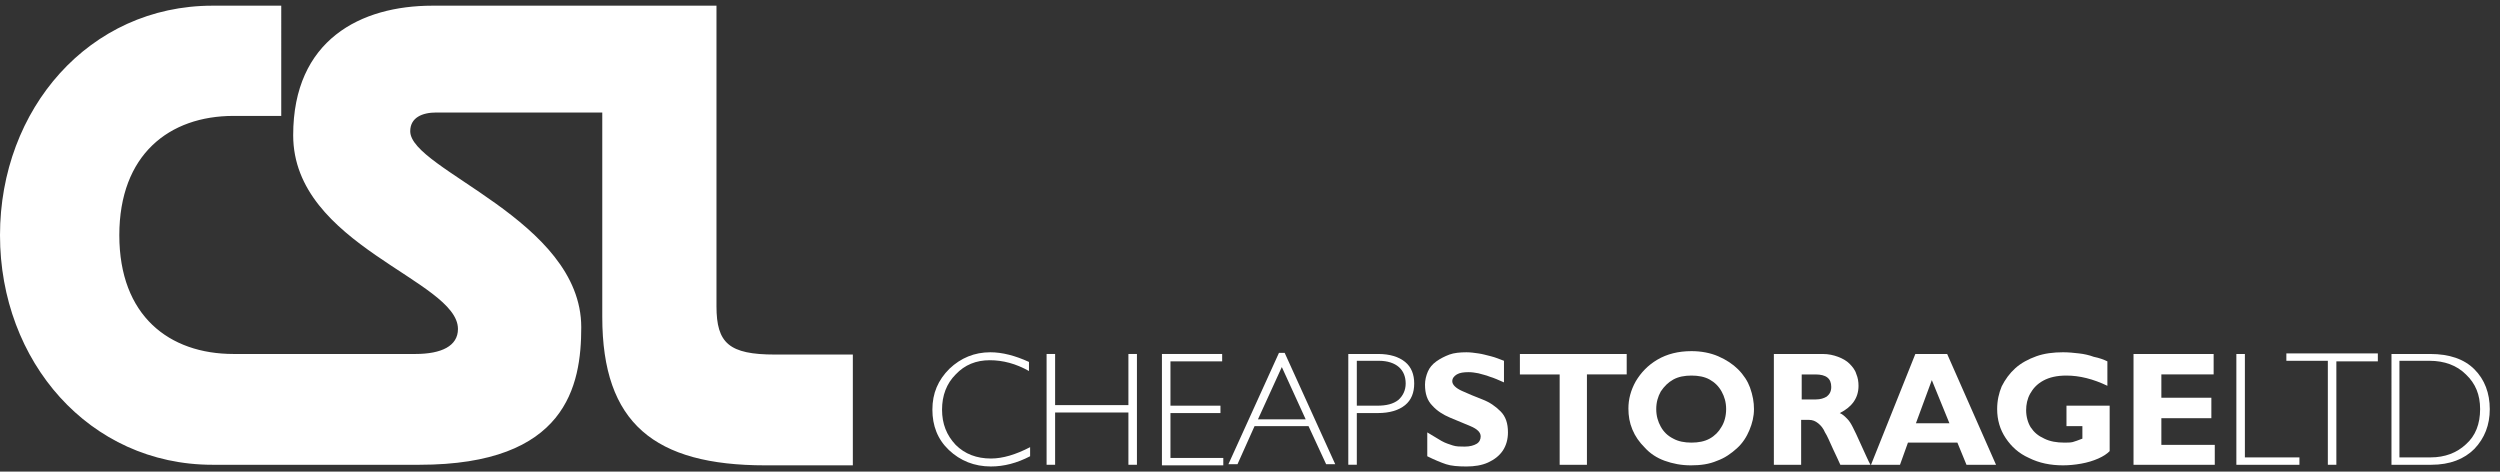 <?xml version="1.0" encoding="utf-8"?>
<!-- Generator: Adobe Illustrator 21.0.0, SVG Export Plug-In . SVG Version: 6.00 Build 0)  -->
<!DOCTYPE svg PUBLIC "-//W3C//DTD SVG 1.1//EN" "http://www.w3.org/Graphics/SVG/1.1/DTD/svg11.dtd">
<svg version="1.1" id="Layer_1" xmlns="http://www.w3.org/2000/svg" xmlns:xlink="http://www.w3.org/1999/xlink" x="0px" y="0px"
	 width="440px" height="83px" viewBox="0 0 440 83" style="enable-background:new 0 0 440 83;" xml:space="preserve">
<rect x="0" y="0" width="440" height="83" fill="#333333" stroke="none"/>
<style type="text/css">
	.st0{fill:#FFFFFF;}
</style>
<g>
	<g>
		<g>
			<path class="st0" d="M181.1,63.7v1.6c-2.3-1.3-4.6-1.9-6.9-1.9c-2.4,0-4.4,0.8-6,2.5c-1.6,1.6-2.4,3.7-2.4,6.2
				c0,2.5,0.8,4.5,2.4,6.2c1.6,1.6,3.7,2.4,6.2,2.4c2.1,0,4.4-0.7,6.9-2v1.6c-2.3,1.2-4.6,1.8-6.9,1.8c-2.9,0-5.4-1-7.4-2.9
				c-2-1.9-2.9-4.3-2.9-7.1c0-2.9,1-5.2,3-7.2c2-1.9,4.4-2.9,7.2-2.9C176.4,62,178.7,62.6,181.1,63.7z"/>
			<path class="st0" d="M200.1,62.3v19.5h-1.5v-9.2h-12.9v9.2h-1.5V62.3h1.5v9h12.9v-9H200.1z"/>
			<path class="st0" d="M215.1,62.3v1.3h-9.1v7.8h8.8v1.3h-8.8v7.9h9.3v1.3h-10.8V62.3H215.1z"/>
			<path class="st0" d="M226.1,62.1l8.9,19.6h-1.6l-3.1-6.7h-9.5l-3,6.7h-1.6l8.9-19.6H226.1z M229.8,73.8l-4.2-9.2l-4.2,9.2H229.8z
				"/>
			<path class="st0" d="M237.3,62.3h5.3c2,0,3.6,0.5,4.7,1.4c1.1,0.9,1.6,2.2,1.6,3.8c0,1.6-0.5,2.9-1.6,3.8
				c-1.1,0.9-2.7,1.4-4.8,1.4h-3.7v9.1h-1.5V62.3z M238.8,63.5v7.9h3.6c1.6,0,2.8-0.3,3.7-1c0.8-0.7,1.3-1.7,1.3-2.9
				c0-1.2-0.4-2.2-1.2-2.9c-0.8-0.7-2-1.1-3.5-1.1H238.8z"/>
			<path class="st0" d="M264.7,63.5v3.8c-0.9-0.4-1.8-0.8-2.5-1c-0.7-0.3-1.4-0.4-2-0.6c-0.6-0.1-1.1-0.2-1.7-0.2
				c-0.9,0-1.6,0.1-2.1,0.4c-0.5,0.3-0.8,0.7-0.8,1.2c0,0.6,0.6,1.2,1.7,1.7c1.1,0.5,2.3,1,3.6,1.5c1.3,0.5,2.3,1.2,3.2,2.1
				c0.9,0.9,1.3,2.1,1.3,3.7c0,1.2-0.3,2.3-0.9,3.2c-0.6,0.9-1.5,1.6-2.6,2.1c-1.1,0.5-2.4,0.7-3.8,0.7c-1.5,0-2.7-0.1-3.6-0.4
				c-0.9-0.3-2.1-0.8-3.3-1.4v-4.2c1,0.6,1.8,1.1,2.5,1.5c0.7,0.4,1.4,0.6,2,0.8c0.6,0.2,1.3,0.2,2.1,0.2c0.9,0,1.6-0.2,2.1-0.5
				c0.5-0.3,0.7-0.8,0.7-1.3c0-0.7-0.6-1.3-1.8-1.8c-1.2-0.5-2.4-1-3.6-1.5c-1.2-0.5-2.3-1.2-3.1-2.1c-0.9-0.9-1.3-2.1-1.3-3.7
				c0-0.8,0.2-1.6,0.5-2.3c0.3-0.7,0.8-1.3,1.5-1.8c0.7-0.5,1.5-0.9,2.3-1.2s1.9-0.4,3-0.4c0.7,0,1.4,0.1,2.1,0.2
				c0.7,0.1,1.4,0.3,2.2,0.5C263.2,62.9,263.9,63.2,264.7,63.5z"/>
			<path class="st0" d="M286.3,62.3v3.6h-7v15.9h-4.8V65.9h-7v-3.6H286.3z"/>
			<path class="st0" d="M308.7,72c0,1.3-0.3,2.5-0.8,3.7s-1.2,2.3-2.2,3.2c-1,0.9-2.1,1.7-3.5,2.2c-1.4,0.6-2.9,0.8-4.6,0.8
				c-1.7,0-3.2-0.3-4.6-0.8c-1.4-0.5-2.6-1.3-3.5-2.3c-1-1-1.7-2-2.2-3.2c-0.5-1.2-0.7-2.4-0.7-3.7c0-1.6,0.4-3.2,1.3-4.8
				c0.9-1.5,2.1-2.8,3.8-3.8c1.7-1,3.7-1.5,6-1.5c1.7,0,3.3,0.3,4.7,0.9c1.4,0.6,2.6,1.4,3.5,2.3c1,1,1.7,2.1,2.1,3.2
				C308.5,69.6,308.7,70.8,308.7,72z M303.8,72c0-1.2-0.3-2.2-0.8-3.1c-0.5-0.9-1.2-1.6-2.1-2.1s-2-0.7-3.2-0.7
				c-1.2,0-2.3,0.2-3.2,0.7c-0.9,0.5-1.6,1.2-2.2,2.1c-0.5,0.9-0.8,1.9-0.8,3.1s0.3,2.2,0.8,3.1c0.5,0.9,1.2,1.6,2.2,2.1
				c0.9,0.5,2,0.7,3.2,0.7c1.2,0,2.3-0.2,3.2-0.7c0.9-0.5,1.6-1.2,2.1-2.1C303.5,74.3,303.8,73.2,303.8,72z"/>
			<path class="st0" d="M312.2,62.3h8.6c1,0,1.9,0.2,2.7,0.5c0.8,0.3,1.5,0.7,2,1.2c0.5,0.5,1,1.1,1.2,1.8c0.3,0.7,0.4,1.4,0.4,2.1
				c0,2.1-1.1,3.7-3.3,4.8c0.5,0.2,0.9,0.6,1.3,1c0.4,0.4,0.7,0.9,1,1.5c0.3,0.6,0.8,1.6,1.5,3.2c0.7,1.5,1.2,2.7,1.6,3.4h-5.3
				c-0.3-0.6-0.7-1.6-1.3-2.8c-0.6-1.3-1-2.3-1.4-2.9c-0.3-0.7-0.7-1.2-1.2-1.6c-0.5-0.4-1-0.6-1.6-0.6h-1.4v7.9h-4.8V62.3z
				 M317.1,65.9v4.4h2.5c0.8,0,1.4-0.2,1.9-0.5c0.5-0.4,0.8-0.9,0.8-1.7c0-1.5-0.9-2.2-2.8-2.2H317.1z"/>
			<path class="st0" d="M342.7,62.3l8.6,19.5h-5.2l-1.6-3.9h-8.7l-1.4,3.9h-5.1l7.8-19.5H342.7z M343.1,74.5l-3.1-7.6l-2.8,7.6
				H343.1z"/>
			<path class="st0" d="M370.9,63.6v4.3c-2.5-1.2-4.9-1.8-7.2-1.8c-1.7,0-3,0.3-4.1,0.9c-1.1,0.6-1.8,1.4-2.3,2.3s-0.7,1.9-0.7,2.9
				c0,1.1,0.3,2.2,0.8,3c0.6,0.9,1.3,1.5,2.4,2c1,0.5,2.2,0.7,3.5,0.7c0.6,0,1.1,0,1.5-0.1c0.4-0.1,0.9-0.3,1.7-0.6V75h-2.8v-3.6
				h7.6v8c-0.5,0.5-1.1,0.9-2,1.3s-1.9,0.7-3,0.9c-1.1,0.2-2.2,0.3-3.2,0.3c-2.2,0-4.2-0.4-6-1.3c-1.8-0.8-3.1-2-4.1-3.5
				s-1.5-3.2-1.5-5.1c0-1.5,0.3-2.8,0.8-4c0.6-1.2,1.4-2.3,2.4-3.2c1-0.9,2.3-1.6,3.7-2.1c1.4-0.5,3-0.7,4.7-0.7
				c1,0,1.9,0.1,2.8,0.2c0.9,0.1,1.8,0.3,2.6,0.6C369.5,63,370.3,63.3,370.9,63.6z"/>
			<path class="st0" d="M389.8,78.2v3.6h-14.3V62.3h14.1v3.6h-9.2v4.1h8.8v3.6h-8.8v4.7H389.8z"/>
			<path class="st0" d="M395.1,62.3v18.2h9.6v1.3h-11.1V62.3H395.1z"/>
			<path class="st0" d="M418.5,62.3v1.3h-7.3v18.2h-1.5V63.5h-7.3v-1.3H418.5z"/>
			<path class="st0" d="M420.9,62.3h6.8c3.4,0,6,0.9,7.8,2.7c1.8,1.8,2.7,4.2,2.7,7c0,2.8-0.9,5.1-2.7,7c-1.8,1.8-4.3,2.8-7.6,2.8
				h-7V62.3z M422.3,63.5v17h5.5c2.5,0,4.6-0.8,6.2-2.3c1.7-1.5,2.5-3.6,2.5-6.2c0-2.5-0.8-4.5-2.5-6.1c-1.6-1.6-3.8-2.4-6.4-2.4
				H422.3z"/>
		</g>
	</g>
	<path class="st0" d="M136.4,62.4c-8.1,0-10.3-2-10.3-8.5V19.7V1H106H76.1C63.5,1,51.6,7,51.6,23.8c0,19.4,29,25.5,29,34.1
		c0,3-2.9,4.4-7.5,4.4H53.2h-1H41.1C29.8,62.3,21,55.6,21,41.4s8.8-21,20.1-21h8.4V1H37.4C15.7,1,0,19.2,0,41.4
		c0,22.2,15.7,40.4,37.4,40.4h14.8h1h20.6c25.9,0,28.5-13.9,28.5-24.2c0-18.9-30.1-27.7-30.1-34.5c0-2.4,2.1-3.3,4.6-3.3H106v36
		c0,18.7,9.2,26.1,28.7,26.1h15.4V62.4H136.4z"/>
</g>
</svg>
